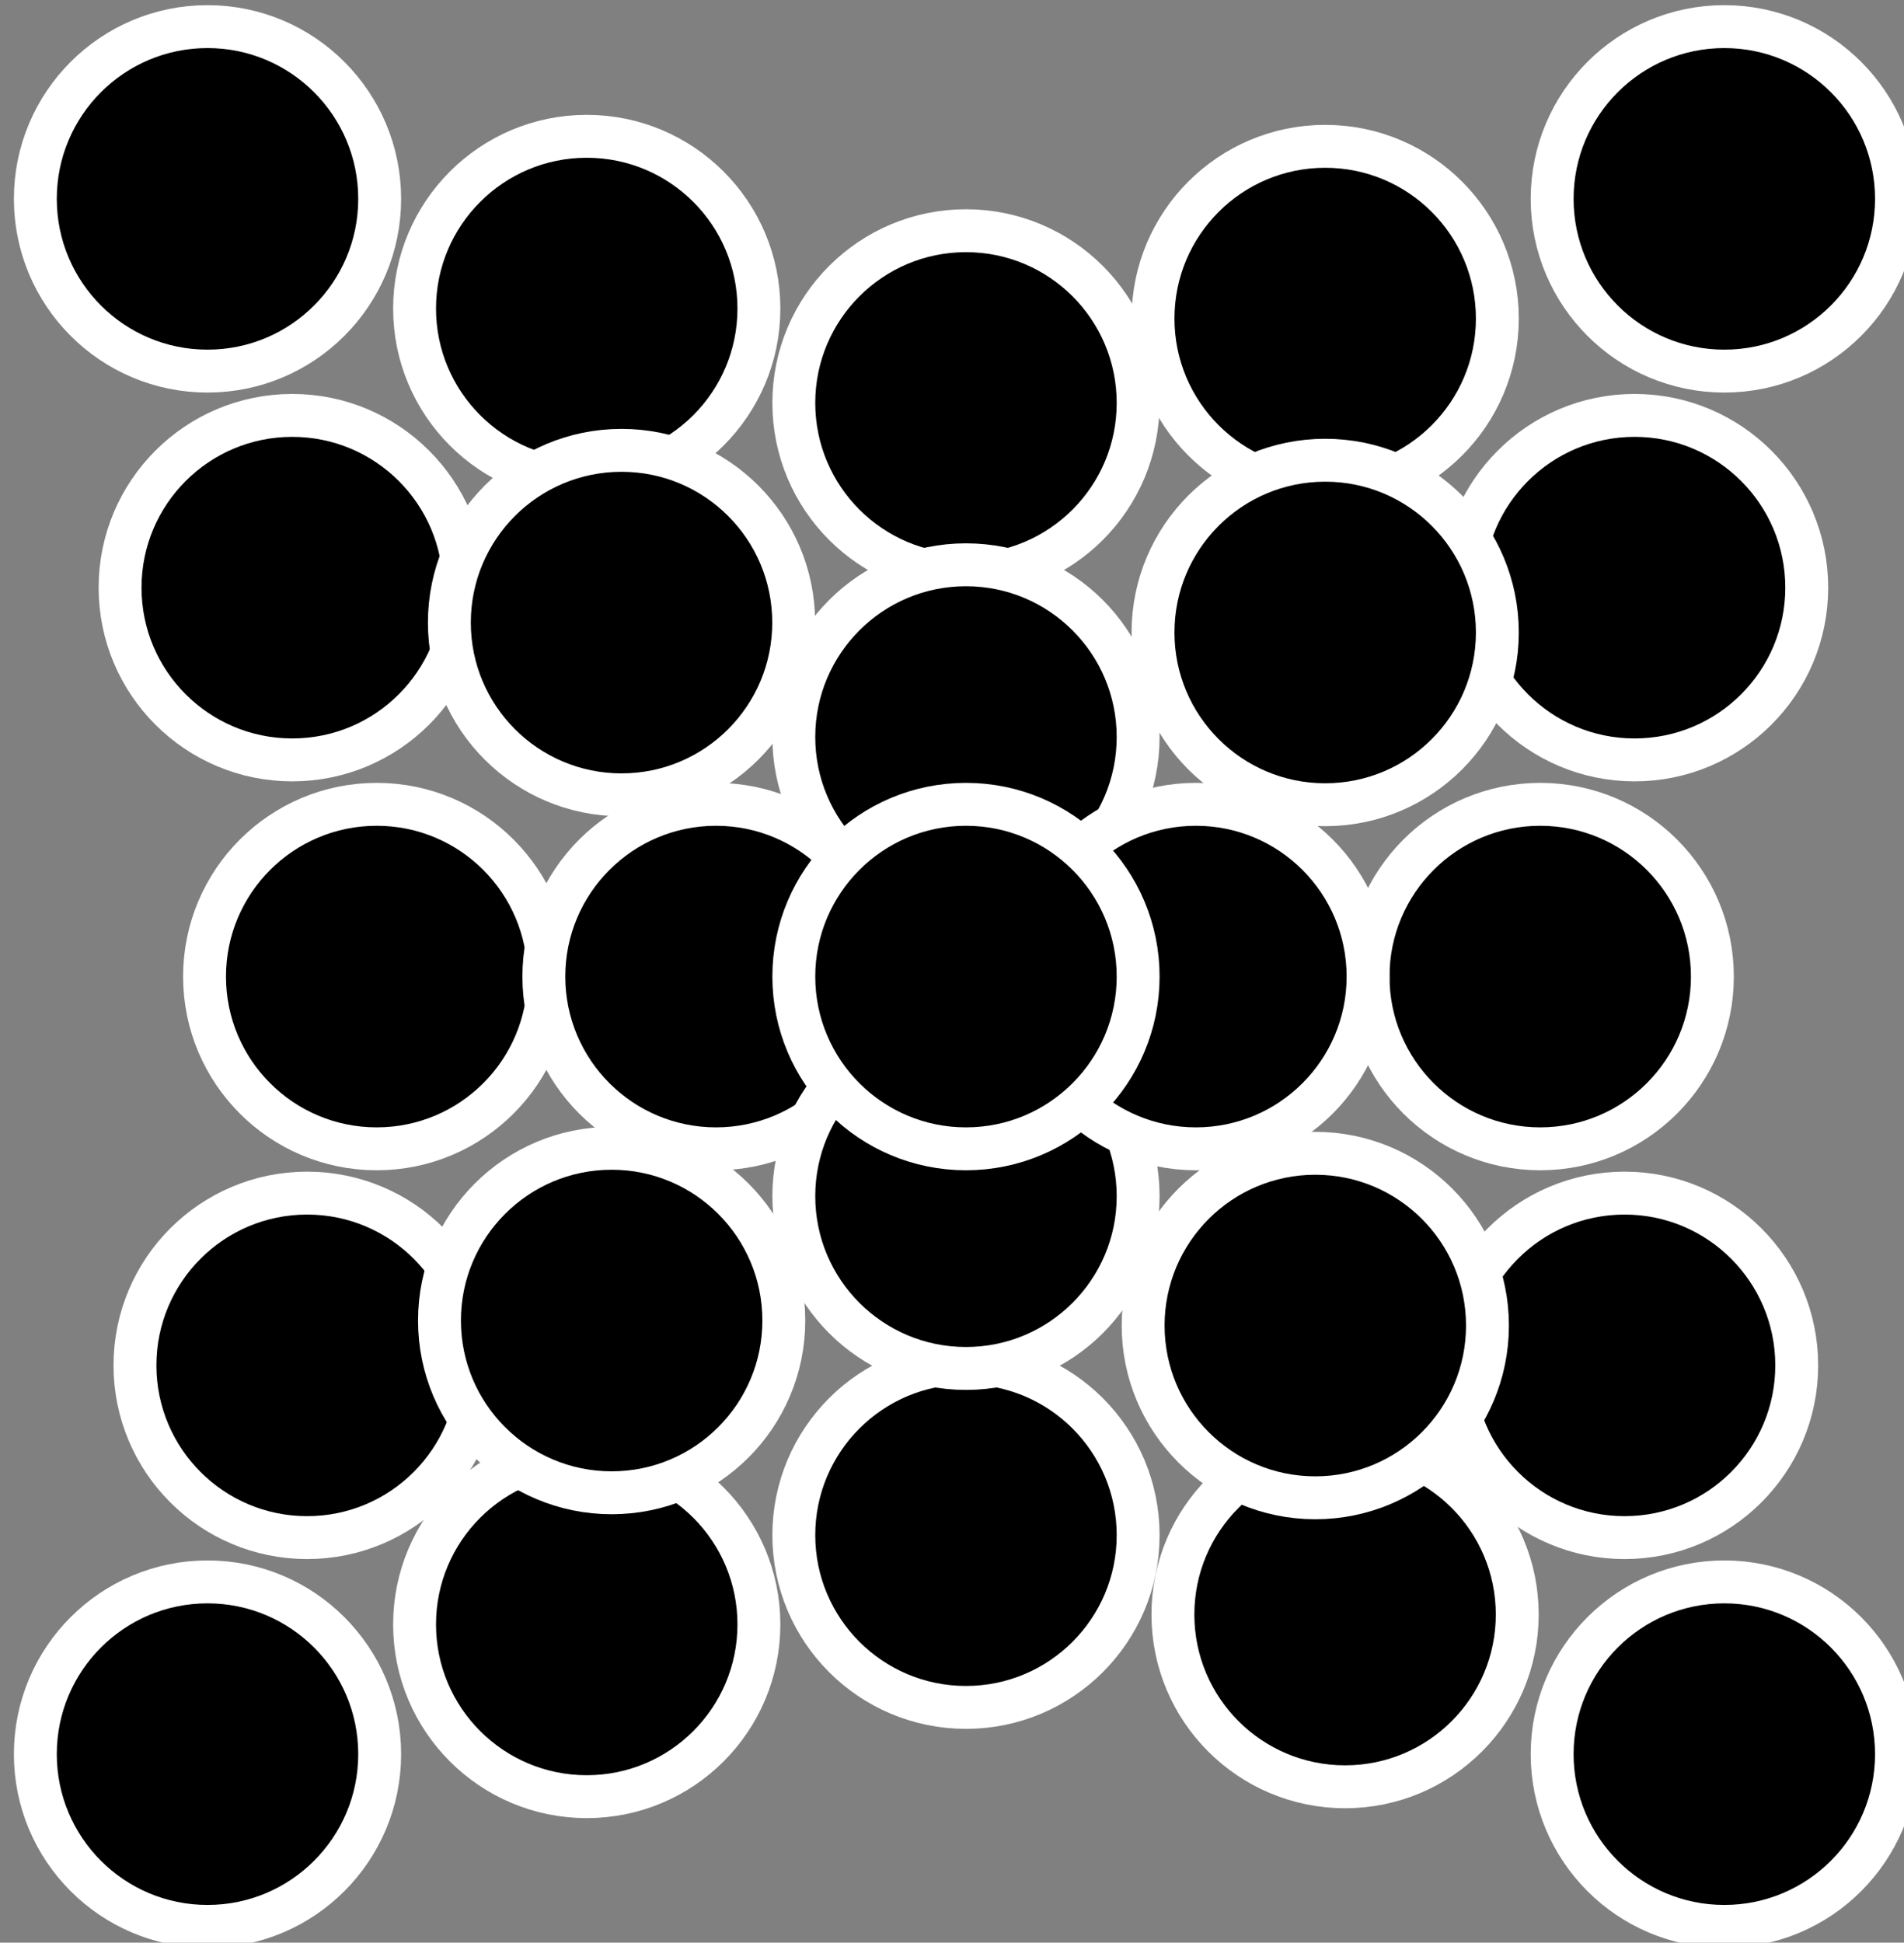 <?xml version="1.0" encoding="UTF-8" standalone="no"?>
<svg xmlns:rdf="http://www.w3.org/1999/02/22-rdf-syntax-ns#" xmlns="http://www.w3.org/2000/svg" version="1.1" xmlns:cc="http://creativecommons.org/ns#" xmlns:xlink="http://www.w3.org/1999/xlink" viewBox="0 0 14.831 15.125" xmlns:dc="http://purl.org/dc/elements/1.1/">
<rect x="0" y="0" width="14.831" height="15.125" fill="#808080" stroke="none"/>
<g stroke-width=".277" stroke="#ffffff" transform="translate(-372.489,-136.973)">
<use xlink:href="#a" transform="translate(8.861,11.022)" height="1250" width="1250" y="0" x="0"/>
<use xlink:href="#a" transform="translate(2.954,11.099)" height="1250" width="1250" y="0" x="0"/>
<use xlink:href="#a" transform="translate(11.116,3.027)" height="1250" width="1250" y="0" x="0"/>
<use xlink:href="#a" transform="translate(11.038,9.082)" height="1250" width="1250" y="0" x="0"/>
<use xlink:href="#a" transform="translate(10.381,6.055)" height="1250" width="1250" y="0" x="0"/>
<use xlink:href="#a" transform="translate(5.908,10.404)" height="1250" width="1250" y="0" x="0"/>
<circle id="a" style="color:#000000" stroke-width=".277" transform="matrix(1.206,0,0,1.206,-78.258,-27.885)" stroke="#fff" cy="137.982" cx="375.094" r="1.112"/>
<use xlink:href="#a" transform="translate(8.706 .932)" height="1250" width="1250" y="0" x="0"/>
<use xlink:href="#a" transform="translate(2.954 .854)" height="1250" width="1250" y="0" x="0"/>
<use xlink:href="#a" transform="translate(11.815)" height="1250" width="1250" y="0" x="0"/>
<use xlink:href="#a" transform="translate(1.318,6.055)" height="1250" width="1250" y="0" x="0"/>
<use xlink:href="#a" transform="translate(.776 9.082)" height="1250" width="1250" y="0" x="0"/>
<use xlink:href="#a" transform="translate(5.908,1.589)" height="1250" width="1250" y="0" x="0"/>
<use xlink:href="#a" transform="translate(.66 3.027)" height="1250" width="1250" y="0" x="0"/>
<use xlink:href="#a" transform="translate(3.225,3.299)" height="1250" width="1250" y="0" x="0"/>
<use xlink:href="#a" transform="translate(3.148,8.733)" height="1250" width="1250" y="0" x="0"/>
<use xlink:href="#a" transform="translate(5.908,4.19)" height="1250" width="1250" y="0" x="0"/>
<use xlink:href="#a" transform="translate(8.706,3.376)" height="1250" width="1250" y="0" x="0"/>
<use xlink:href="#a" transform="translate(3.961,6.055)" height="1250" width="1250" y="0" x="0"/>
<use xlink:href="#a" transform="translate(5.908,7.765)" height="1250" width="1250" y="0" x="0"/>
<use xlink:href="#a" transform="translate(7.699,6.055)" height="1250" width="1250" y="0" x="0"/>
<use xlink:href="#a" transform="translate(5.908,6.055)" height="1250" width="1250" y="0" x="0"/>
<use xlink:href="#a" transform="translate(8.629,8.772)" height="1250" width="1250" y="0" x="0"/>
<use xlink:href="#a" transform="translate(0,12.109)" height="1250" width="1250" y="0" x="0"/>
<use xlink:href="#a" transform="translate(11.815,12.109)" height="1250" width="1250" y="0" x="0"/>
</g>
</svg>
